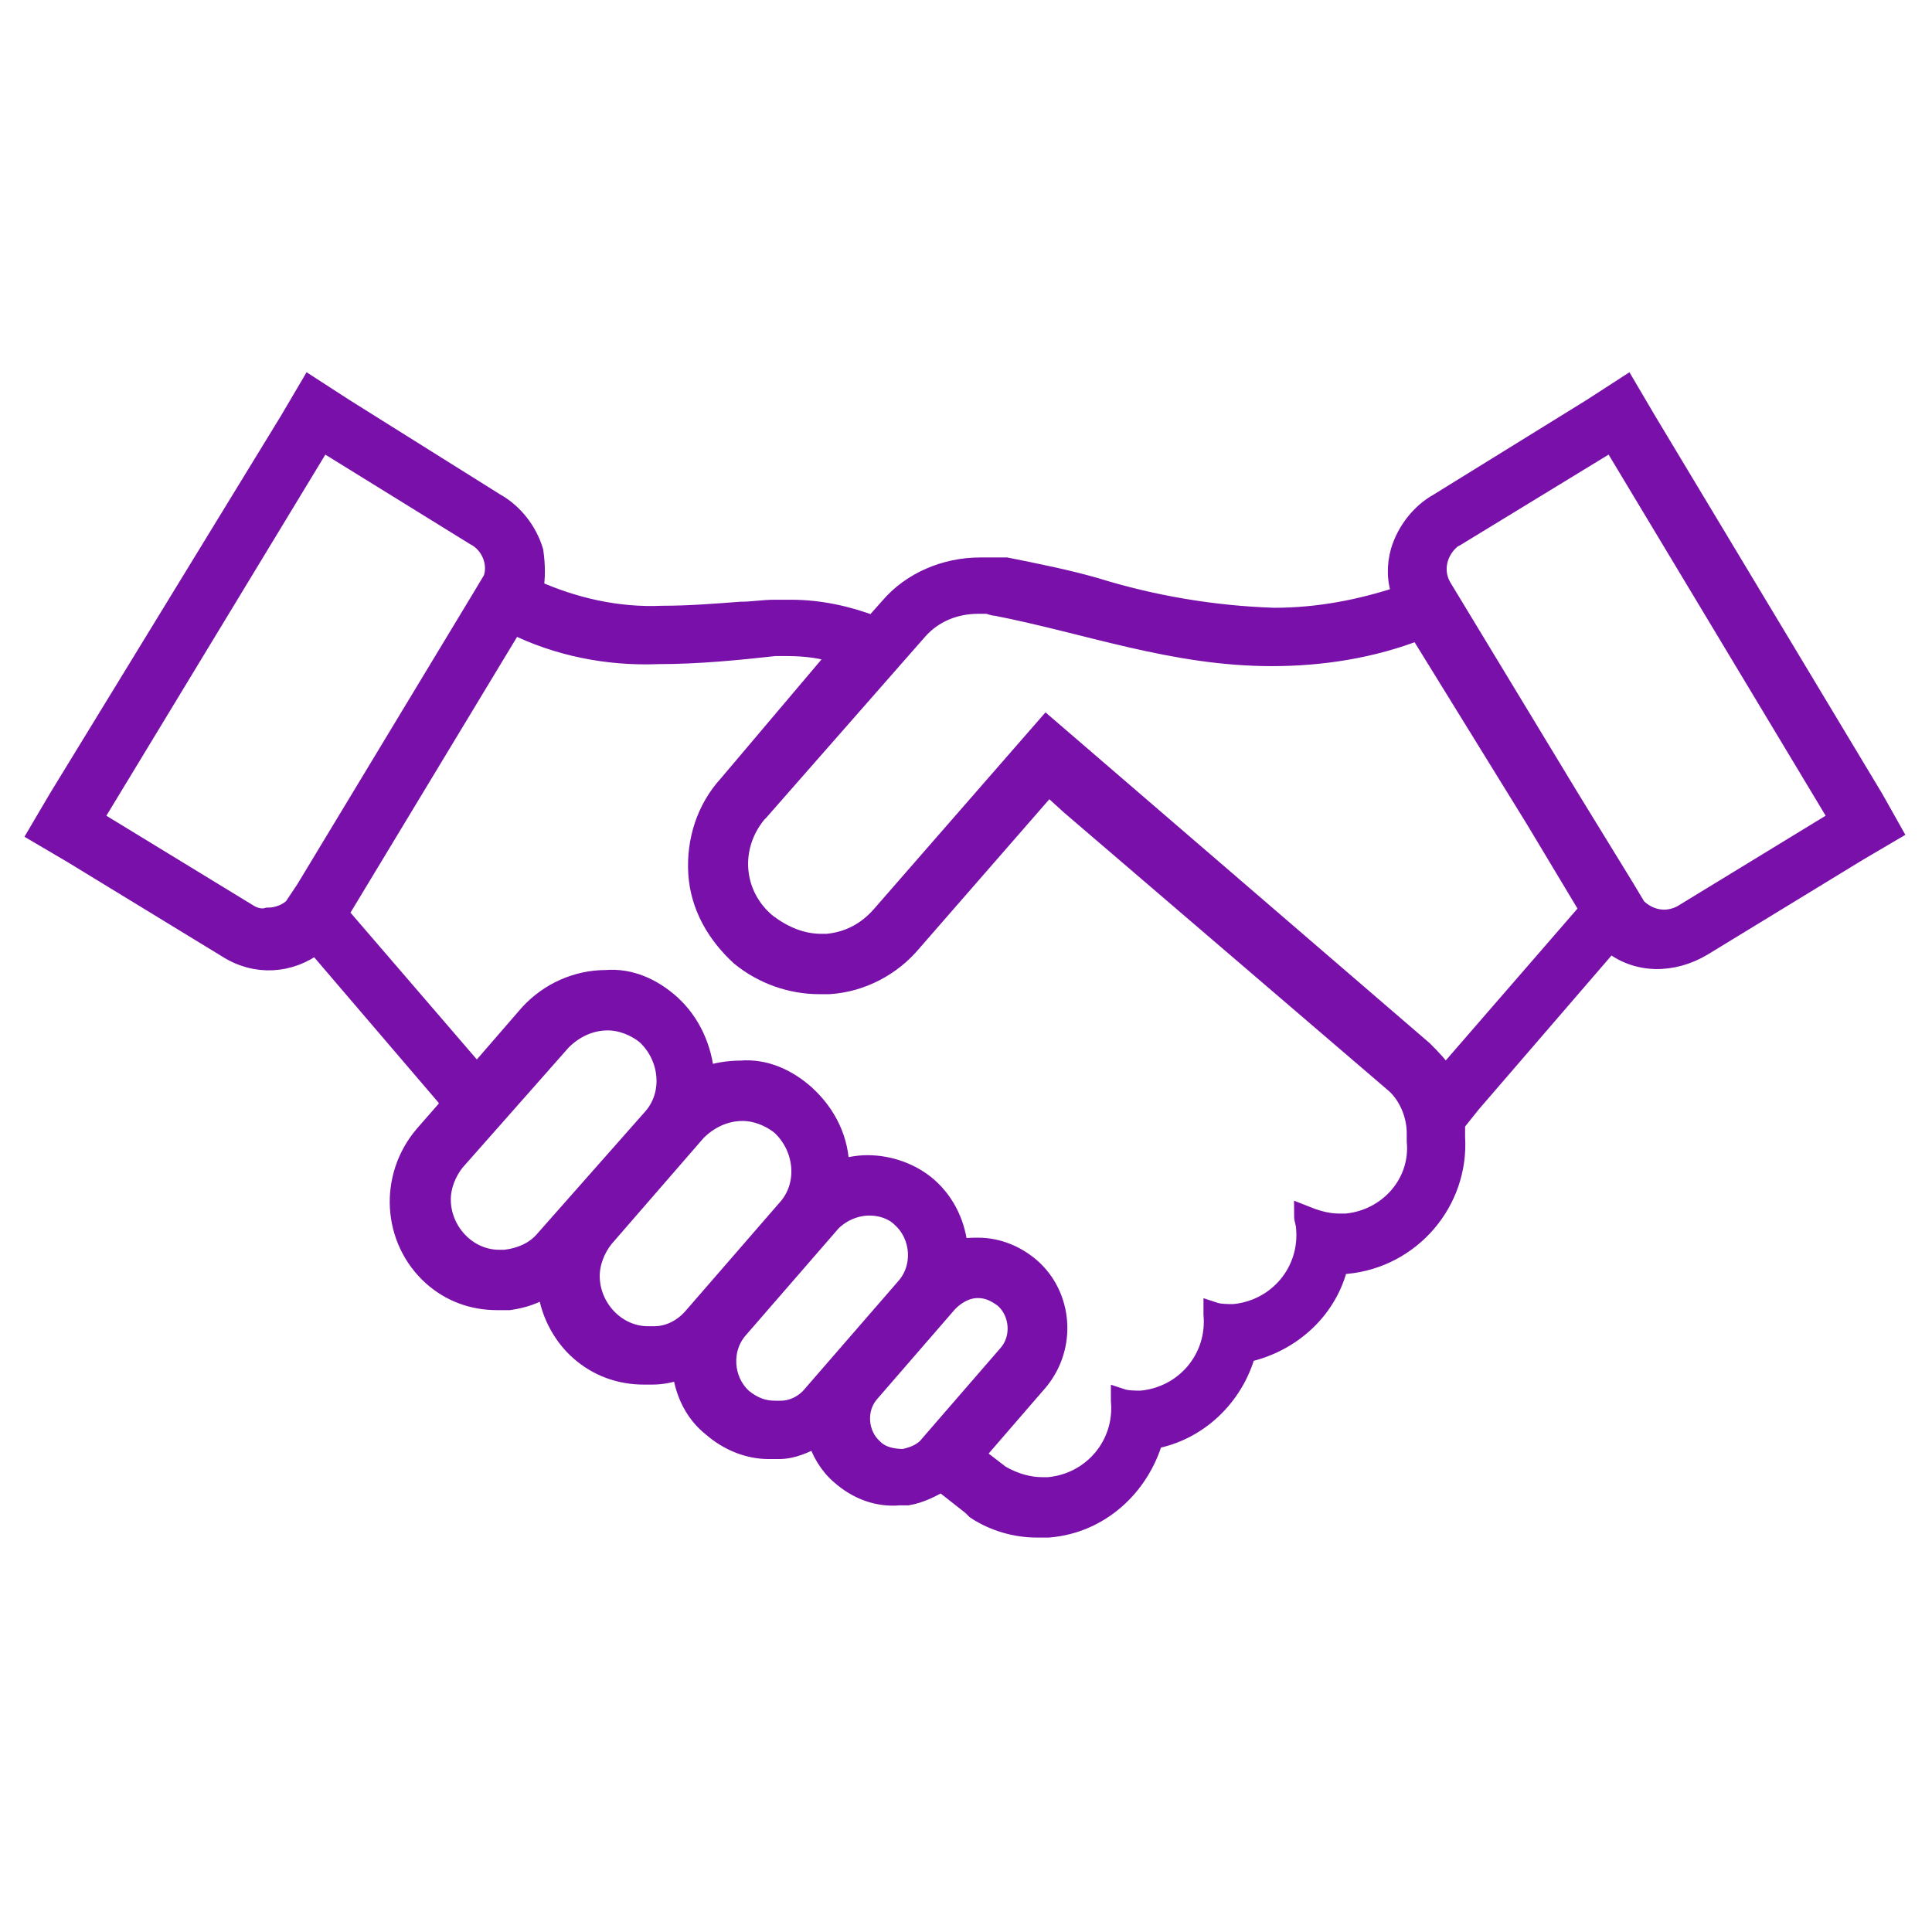 <svg width="96" height="96" xmlns="http://www.w3.org/2000/svg" xmlns:xlink="http://www.w3.org/1999/xlink" xml:space="preserve" overflow="hidden"><g transform="translate(-319 -312)"><path d="M412.1 351.7 400.8 332.9 399.8 331.2 398.1 332.3 390.5 337C389.6 337.5 388.9 338.4 388.6 339.4 388.4 340.1 388.4 340.9 388.7 341.6 386.6 342.3 384.5 342.7 382.3 342.7 379.3 342.6 376.3 342.1 373.4 341.2 372 340.8 370.5 340.5 369 340.2L368.8 340.2 368.8 340.2C368.7 340.2 368.6 340.2 368.6 340.2L368.4 340.2 368.2 340.2C368 340.2 367.9 340.2 367.7 340.2L367.7 340.2C366 340.2 364.3 340.9 363.2 342.2L362.4 343.1C361.1 342.6 359.7 342.3 358.3 342.3 358 342.3 357.8 342.3 357.5 342.3 356.9 342.3 356.4 342.4 355.8 342.4 354.5 342.5 353.2 342.6 351.9 342.6 349.7 342.7 347.5 342.2 345.5 341.3 345.6 340.7 345.6 340.1 345.5 339.4 345.2 338.4 344.5 337.5 343.6 337L336.1 332.3 334.4 331.2 333.4 332.9 321.9 351.7 320.9 353.4 322.6 354.4 330.3 359.1C331.7 360 333.4 359.9 334.7 358.9L341.2 366.5 341.3 366.7 341.5 366.8 341.5 366.8 340.1 368.4C338.3 370.5 338.5 373.6 340.5 375.4L340.5 375.4 340.5 375.4C341.4 376.2 342.5 376.6 343.7 376.6 343.9 376.6 344.1 376.6 344.3 376.6 345 376.5 345.6 376.3 346.2 375.9 346.3 377.1 346.9 378.3 347.8 379.1L347.8 379.1 347.8 379.1C348.7 379.9 349.8 380.3 351 380.3 351.1 380.3 351.3 380.3 351.4 380.3 351.9 380.3 352.4 380.2 352.9 380 353 381.1 353.5 382.2 354.4 382.9L354.4 382.9 354.4 382.9C355.2 383.6 356.2 384 357.2 384 357.4 384 357.5 384 357.7 384 358.4 384 359 383.7 359.6 383.4 359.8 384.1 360.2 384.8 360.8 385.3 361.6 386 362.6 386.4 363.7 386.3L363.9 386.3 364.1 386.3C364.7 386.2 365.3 385.9 365.8 385.6L365.9 385.7 367.3 386.8 367.4 386.9 367.5 387C368.4 387.6 369.5 387.9 370.5 387.9 370.7 387.9 370.9 387.9 371.1 387.9 373.6 387.7 375.6 385.9 376.3 383.5 378.5 383.1 380.3 381.4 380.9 379.2 383.2 378.7 385 377 385.5 374.8 385.6 374.8 385.8 374.8 385.9 374.8 389.1 374.5 391.5 371.7 391.3 368.5 391.3 368.3 391.3 368 391.3 367.8L392.1 366.8 399 358.8C400.3 359.9 402.1 359.9 403.6 359L411.3 354.3 413 353.3 412.1 351.7ZM331.3 357.4 323.6 352.7 335 333.9 342.6 338.6C343.4 339 343.8 340 343.5 340.8L342.9 341.8 334.2 356.2 333.6 357.1C333.3 357.4 332.8 357.6 332.3 357.6 332 357.7 331.6 357.6 331.3 357.4ZM344.1 374.6C344 374.6 343.9 374.6 343.8 374.6 342.2 374.6 340.9 373.2 340.9 371.6 340.9 370.9 341.2 370.2 341.6 369.7L346.9 363.7C347.5 363.1 348.3 362.7 349.2 362.7 349.9 362.7 350.6 363 351.1 363.4 352.3 364.5 352.5 366.4 351.4 367.6L346.1 373.6C345.6 374.2 344.9 374.5 344.1 374.6ZM351.5 378.4C351.4 378.4 351.3 378.4 351.2 378.4 349.6 378.4 348.3 377 348.3 375.4 348.3 374.7 348.6 374 349 373.5L353.6 368.2C354.2 367.6 355 367.2 355.9 367.2 356.6 367.2 357.3 367.5 357.8 367.9 359 369 359.2 370.9 358.1 372.1L353.5 377.4C353 378 352.3 378.4 351.5 378.4L351.5 378.4ZM357.8 382.1C357.7 382.1 357.6 382.1 357.5 382.1 356.9 382.1 356.4 381.9 355.9 381.5 354.9 380.6 354.8 379 355.7 378L360.3 372.7C360.8 372.2 361.5 371.9 362.2 371.9 362.8 371.9 363.4 372.1 363.8 372.5 364.8 373.4 364.9 375 364 376L359.4 381.3C359 381.8 358.4 382.1 357.8 382.1L357.8 382.1ZM363.9 384.5C363.4 384.5 362.8 384.4 362.4 384 361.6 383.3 361.5 382 362.2 381.2L366.1 376.7C366.5 376.3 367 376 367.6 376 368.1 376 368.5 376.2 368.9 376.5 369.7 377.2 369.8 378.5 369.1 379.3L365.2 383.8C364.9 384.2 364.4 384.4 363.9 384.5L363.9 384.5ZM385.9 372.8C385.8 372.8 385.6 372.8 385.5 372.8 384.9 372.8 384.3 372.6 383.8 372.4 383.8 372.6 383.9 372.8 383.9 373 384.1 375.2 382.5 377.1 380.3 377.3 380.3 377.3 380.3 377.3 380.3 377.3 380 377.3 379.6 377.3 379.3 377.2L379.3 377.3C379.5 379.5 377.9 381.4 375.7 381.6 375.7 381.6 375.7 381.6 375.7 381.6 375.4 381.6 375 381.6 374.7 381.5L374.7 381.6C374.9 383.8 373.3 385.7 371.1 385.9 371.1 385.9 371.1 385.9 371.1 385.9 371 385.9 370.9 385.9 370.8 385.9 370.1 385.9 369.4 385.7 368.7 385.3L367.4 384.3 370.6 380.6C372 378.9 371.8 376.4 370.2 375 369.5 374.4 368.6 374 367.6 374 367.3 374 366.9 374 366.6 374.1 366.5 372.9 366 371.8 365.1 371 364.3 370.3 363.2 369.9 362.1 369.9L362.1 369.9C361.6 369.9 361.2 370 360.7 370.1 360.7 368.7 360.1 367.4 359 366.4 358.1 365.6 357 365.1 355.8 365.2L355.8 365.2C355.2 365.2 354.6 365.3 354 365.5 353.9 364.1 353.3 362.8 352.3 361.9 351.4 361.1 350.3 360.6 349.1 360.7L349.1 360.7C347.7 360.7 346.3 361.3 345.3 362.4L342.7 365.4 342.6 365.3 335.8 357.4 344.5 343C346.7 344.1 349.2 344.6 351.7 344.5 353.7 344.5 355.7 344.3 357.5 344.1 357.7 344.1 357.9 344.1 358.1 344.1 359 344.1 359.9 344.2 360.7 344.5L355.2 351C354.1 352.2 353.6 353.8 353.7 355.4 353.8 357 354.6 358.4 355.8 359.5L355.8 359.5 355.8 359.5C356.9 360.4 358.3 360.9 359.7 360.9 359.9 360.9 360 360.9 360.2 360.9 361.8 360.8 363.3 360 364.3 358.8L371.1 351 371.1 351 372.2 352 388.3 365.8C389 366.4 389.4 367.4 389.4 368.3 389.4 368.4 389.4 368.7 389.4 368.7 389.6 370.8 388 372.6 385.9 372.8 385.9 372.8 385.9 372.8 385.9 372.8ZM390.8 365.5C390.5 365 390.1 364.6 389.7 364.2L371 348.1 362.8 357.5C362.1 358.3 361.2 358.8 360.1 358.9 360 358.9 359.9 358.9 359.8 358.9 358.8 358.9 357.9 358.5 357.1 357.9 355.4 356.5 355.2 354.1 356.6 352.4 356.6 352.4 356.7 352.3 356.7 352.3L364.6 343.3C365.4 342.4 366.5 342 367.6 342 367.7 342 367.8 342 368 342 368.2 342 368.3 342.1 368.5 342.1 373.1 343 377.3 344.6 382.2 344.6 384.7 344.6 387.2 344.2 389.5 343.3L395.3 352.7 398 357.2 390.8 365.5ZM402.7 357.4C402.4 357.6 402 357.7 401.7 357.7 401.2 357.7 400.7 357.5 400.3 357.1L399.7 356.1 397 351.7 390.7 341.3C390.1 340.4 390.4 339.3 391.2 338.7 391.3 338.7 391.3 338.6 391.4 338.6L399.1 333.9 410.4 352.7 402.7 357.4Z" stroke="#7A10AA" fill="#7A10AA"/></g></svg>